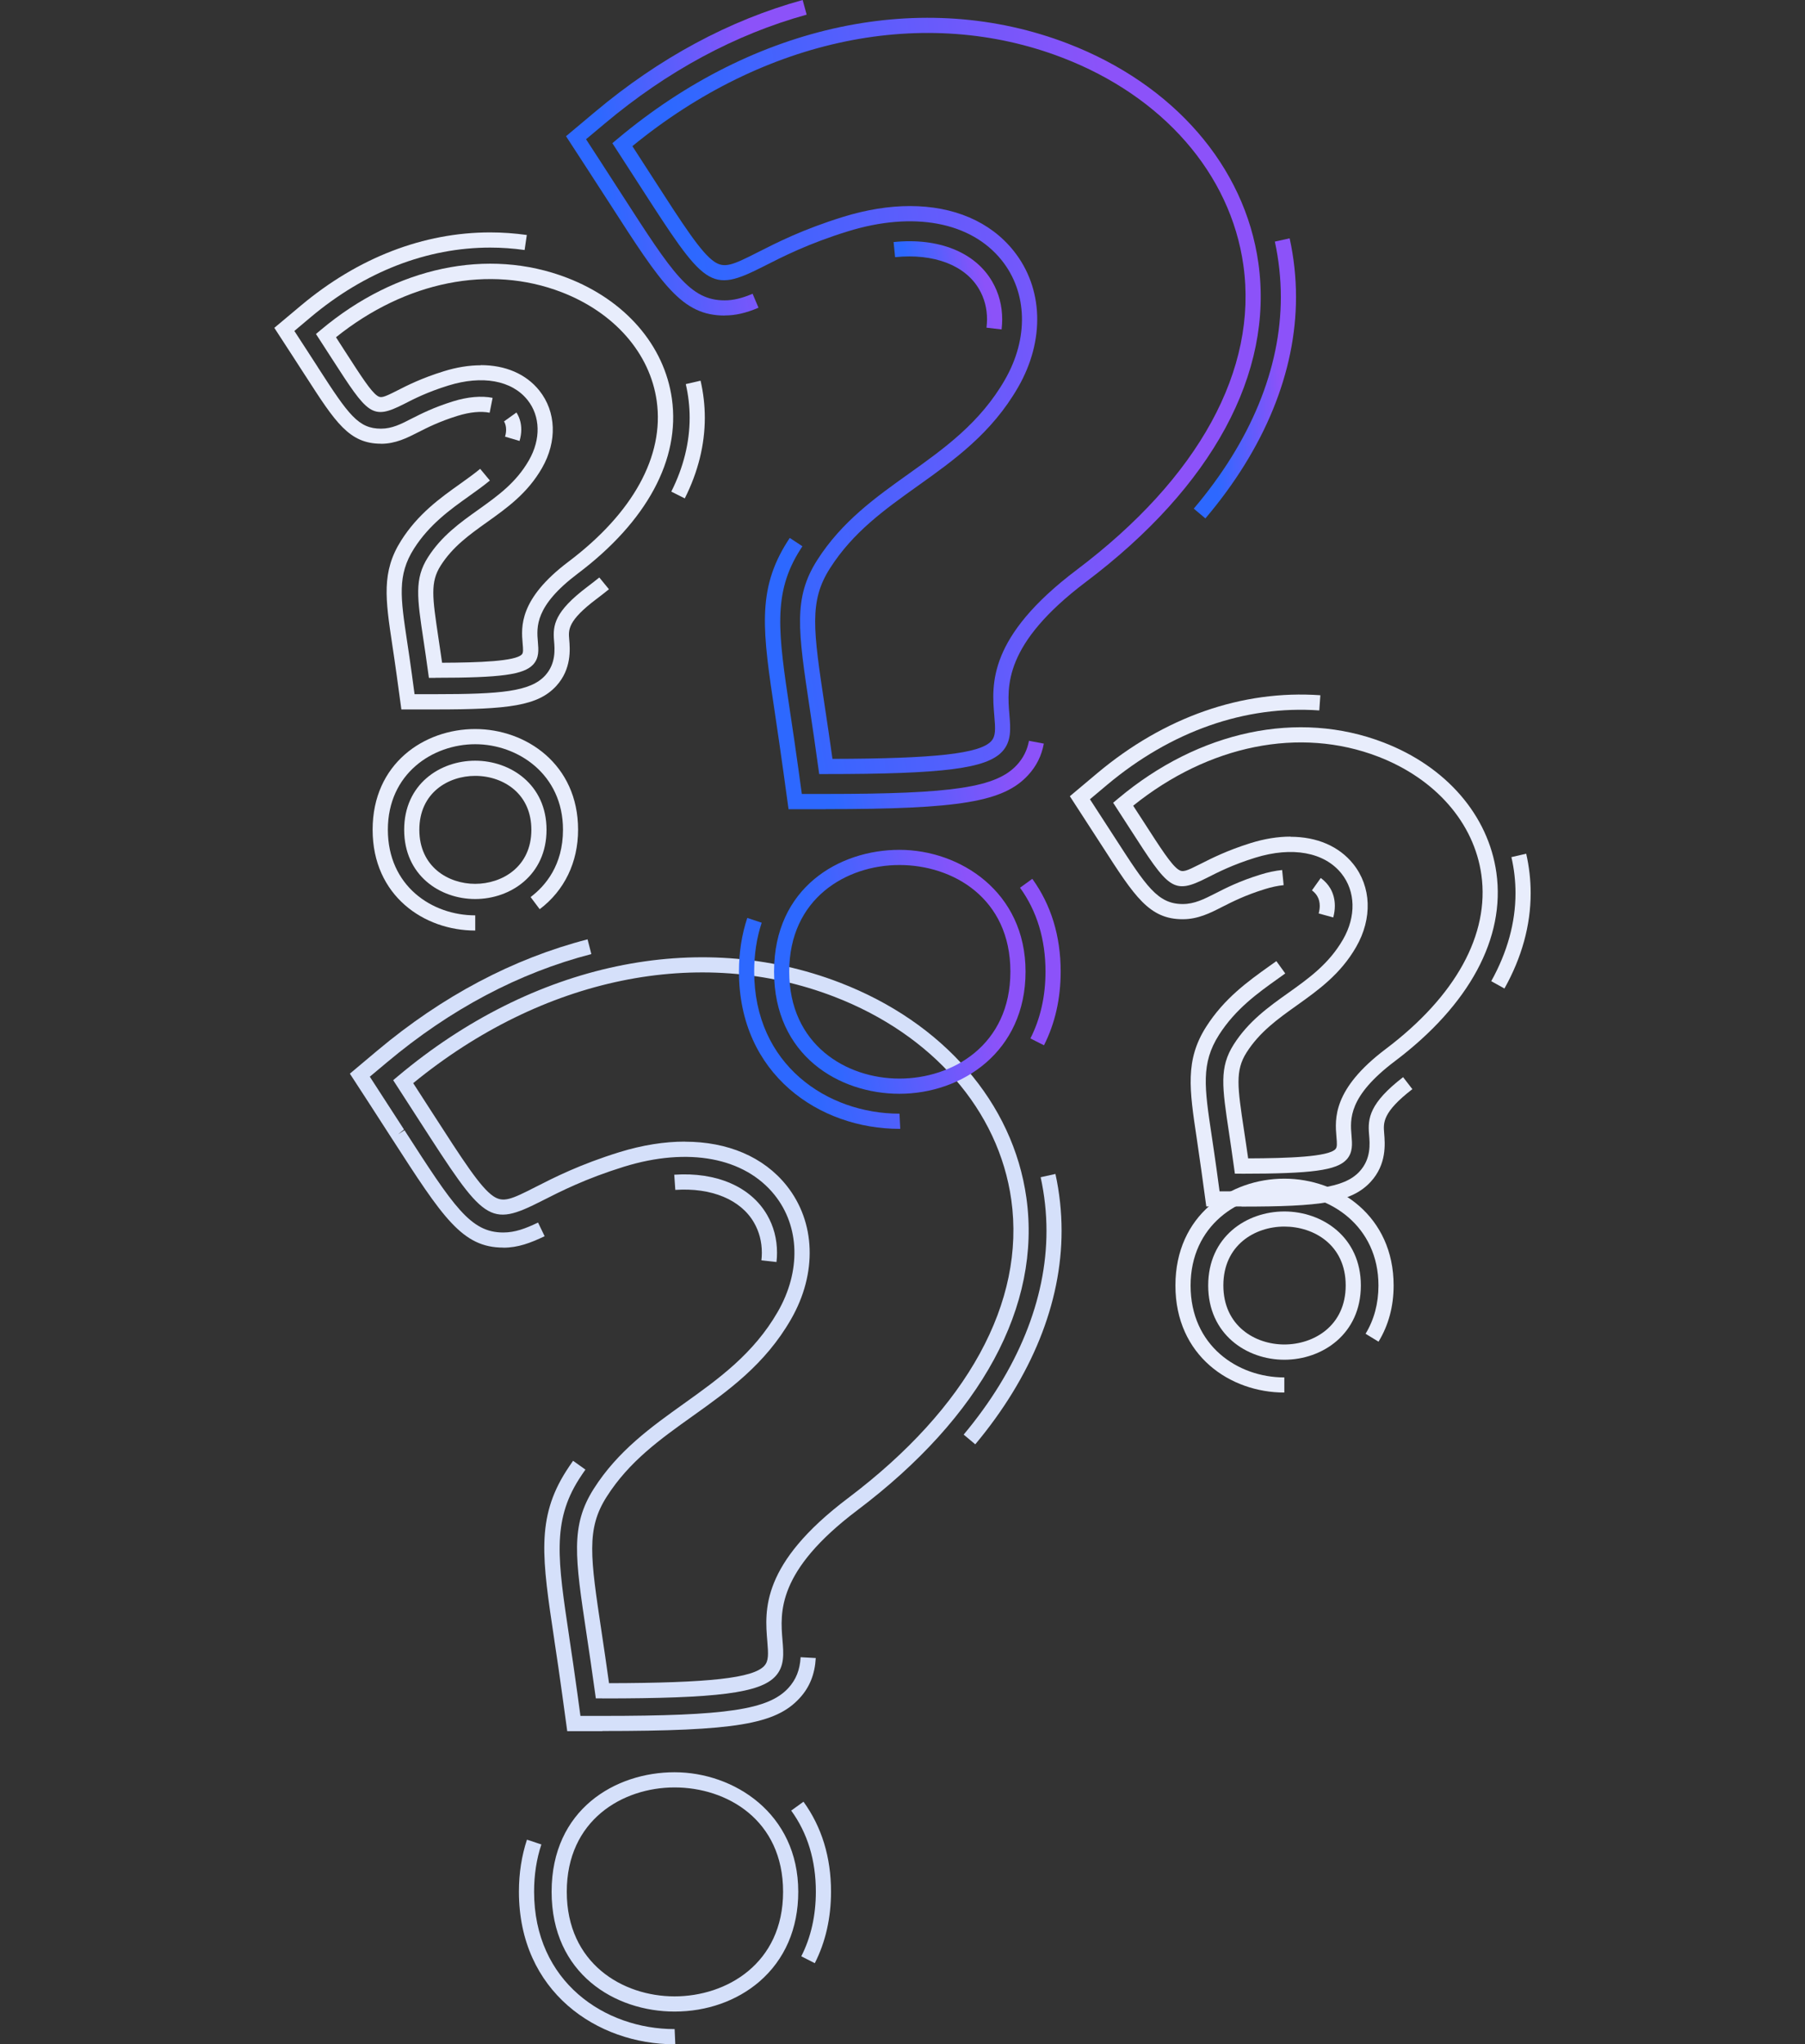 <svg xmlns="http://www.w3.org/2000/svg" width="454" height="514" viewBox="0 0 454 514" fill="none"><rect x="0" y="0" width="454" height="514" fill="#333333" stroke="none"/><g style="mix-blend-mode:multiply"><path d="M151.524 427.026H149.865L149.636 425.384C148.892 419.905 148.167 415.133 147.537 410.914C144.638 391.595 143.436 383.615 149.35 374.318C155.435 364.754 163.867 358.741 172.012 352.918C180.616 346.771 189.524 340.433 195.629 329.819C201.485 319.644 201.18 308.4 194.847 300.478C187.273 291.009 173.1 288.355 156.923 293.357C147.27 296.354 140.975 299.561 136.397 301.89C122.872 308.763 121.899 307.236 105.455 281.75C103.757 279.116 101.888 276.214 99.808 273.007L98.893 271.594L100.19 270.506C134.069 242.1 175.561 233.338 211.195 247.045C237.273 257.067 254.823 277.302 258.161 301.165C261.957 328.292 246.849 356.182 215.64 379.721C195.343 395.031 196.239 405.454 196.812 412.364C197.098 415.743 197.365 418.931 195.057 421.451C191.184 425.67 180.597 427.045 151.543 427.045L151.524 427.026ZM172.26 287.057C182.981 287.057 192.043 290.837 197.842 298.091C205.167 307.274 205.606 320.16 198.948 331.728C192.443 343.048 183.191 349.654 174.244 356.03C166.022 361.89 158.258 367.426 152.574 376.361C147.423 384.455 148.491 391.499 151.314 410.341C151.887 414.14 152.516 418.397 153.184 423.208C178.422 423.15 189.41 421.929 192.233 418.855C193.359 417.633 193.263 415.896 192.996 412.67C192.348 404.938 191.337 393.236 213.313 376.666C243.377 353.987 257.951 327.376 254.365 301.68C251.217 279.23 234.564 260.121 209.803 250.595C175.942 237.557 136.473 245.708 103.929 272.339C105.646 274.992 107.21 277.417 108.66 279.669C116.5 291.83 120.811 298.53 124.054 300.745C126.572 302.463 128.595 301.566 134.661 298.473C139.373 296.068 145.82 292.784 155.797 289.692C161.559 287.916 167.091 287.038 172.26 287.038V287.057Z" fill="#D5E0FA"></path></g><g style="mix-blend-mode:multiply"><path d="M169.666 505.772C154.767 505.772 138.743 496.341 138.743 475.648C138.743 454.954 154.767 445.6 169.666 445.6C184.565 445.6 200.78 455.928 200.78 475.648C200.78 484.926 197.384 492.733 190.993 498.25C185.347 503.099 177.773 505.772 169.685 505.772H169.666ZM169.666 449.418C156.599 449.418 142.558 457.627 142.558 475.648C142.558 493.669 156.618 501.954 169.666 501.954C182.714 501.954 196.964 493.726 196.964 475.648C196.964 457.57 182.81 449.418 169.666 449.418Z" fill="#D5E0FA"></path></g><g style="mix-blend-mode:multiply"><path d="M151.524 435.272H142.673L141.471 426.491C140.765 421.279 140.079 416.717 139.468 412.67L139.392 412.116C136.359 391.919 134.833 381.763 142.406 369.87C142.978 368.992 143.55 368.132 144.142 367.292L147.251 369.507C146.698 370.29 146.145 371.091 145.63 371.912C138.839 382.603 140.288 392.281 143.169 411.543L143.245 412.097C143.856 416.163 144.542 420.745 145.248 425.956L145.992 431.435H151.524C182.81 431.435 193.302 429.87 198.3 424.41C200.226 422.31 201.199 419.847 201.371 416.678L205.186 416.888C204.957 420.936 203.641 424.257 201.104 426.987C195.095 433.535 184.889 435.234 151.524 435.234V435.272Z" fill="#D5E0FA"></path><path d="M195.305 317.315L191.508 316.895C191.585 316.246 191.623 315.616 191.623 314.986C191.623 312.218 190.955 309.66 189.639 307.388C186.301 301.604 178.918 298.569 169.857 299.179L169.59 295.361C180.196 294.636 188.838 298.378 192.939 305.46C194.599 308.324 195.438 311.531 195.438 314.986C195.438 315.75 195.4 316.532 195.305 317.315Z" fill="#D5E0FA"></path><path d="M126.611 313.688C116.252 313.688 111.426 306.204 98.549 286.236L98.435 286.064C96.775 283.487 94.925 280.624 92.903 277.493L88 269.952L94.887 264.168C111.254 250.442 129.052 241.031 147.785 236.182L148.739 239.886C130.559 244.582 113.257 253.745 97.328 267.108L93.017 270.716L96.069 275.431C98.111 278.562 99.942 281.426 101.621 284.003L100.133 285.205L101.735 284.175C114.135 303.398 118.312 309.889 126.592 309.889C129.529 309.889 132.2 308.896 135.329 307.388L136.988 310.824C133.402 312.542 130.254 313.707 126.611 313.707V313.688Z" fill="#D5E0FA"></path><path d="M245.304 363.15L242.385 360.707C256.006 344.423 263.217 326.707 263.217 309.488C263.217 304.964 262.721 300.439 261.748 295.991L265.468 295.17C266.498 299.867 267.013 304.696 267.013 309.488C267.013 327.604 259.497 346.16 245.304 363.15Z" fill="#D5E0FA"></path></g><g style="mix-blend-mode:multiply"><path d="M169.857 514H169.685C150.227 514 130.521 500.828 130.521 475.629C130.521 470.99 131.208 466.599 132.543 462.552L136.168 463.755C134.947 467.42 134.337 471.41 134.337 475.629C134.337 498.308 152.116 510.182 169.685 510.182L169.857 514ZM204.938 493.612L201.543 491.875C203.984 487.083 205.205 481.604 205.205 475.61C205.205 467.764 203.126 460.911 199.005 455.241L202.096 453.007C206.693 459.364 209.021 466.962 209.021 475.629C209.021 482.234 207.647 488.286 204.938 493.612Z" fill="#D5E0FA"></path></g><g style="mix-blend-mode:multiply"><path d="M312.262 295.094H310.602L310.373 293.453C309.935 290.207 309.496 287.363 309.133 284.862C307.378 273.198 306.653 268.368 310.316 262.603C314.017 256.8 319.072 253.172 323.994 249.679C329.278 245.918 334.257 242.348 337.805 236.201C341.124 230.436 340.972 224.098 337.404 219.631C333.112 214.267 325.005 212.778 315.715 215.66C310.049 217.417 306.348 219.307 303.639 220.681C294.979 225.091 293.968 223.507 284.258 208.444C283.247 206.879 282.14 205.161 280.9 203.252L279.985 201.839L281.282 200.751C301.617 183.704 326.569 178.435 347.992 186.682C363.749 192.733 374.355 204.989 376.378 219.44C378.667 235.839 369.605 252.676 350.815 266.841C339.102 275.68 339.579 281.388 339.942 285.549C340.113 287.63 340.304 289.787 338.702 291.544C336.184 294.273 330.022 295.113 312.281 295.113L312.262 295.094ZM324.585 210.392C331.186 210.392 336.775 212.74 340.38 217.245C344.94 222.953 345.226 230.933 341.105 238.091C337.156 244.964 331.586 248.934 326.207 252.772C321.38 256.208 316.84 259.453 313.54 264.627C310.64 269.189 311.251 273.293 312.91 284.27C313.216 286.351 313.578 288.661 313.941 291.257C324.032 291.219 334.104 290.875 335.897 288.928C336.355 288.432 336.298 287.535 336.145 285.836C335.764 281.368 335.134 273.866 348.526 263.767C366.153 250.481 374.699 234.922 372.6 219.956C370.769 206.898 361.059 195.788 346.618 190.233C326.951 182.673 304.04 187.293 285.021 202.584C285.898 203.939 286.699 205.18 287.463 206.345C292.06 213.484 294.597 217.417 296.39 218.639C297.478 219.383 298.279 219.078 301.903 217.245C304.727 215.813 308.599 213.847 314.57 211.976C318.061 210.888 321.438 210.353 324.585 210.353V210.392Z" fill="#E8EDFC"></path></g><g style="mix-blend-mode:multiply"><path d="M323.04 341.884C313.521 341.884 303.887 335.47 303.887 323.214C303.887 310.958 313.521 304.601 323.04 304.601C332.559 304.601 342.288 310.996 342.288 323.214C342.288 335.432 332.597 341.884 323.04 341.884ZM323.04 308.4C315.657 308.4 307.703 313.039 307.703 323.195C307.703 333.351 315.657 338.047 323.04 338.047C330.423 338.047 338.473 333.389 338.473 323.195C338.473 313.001 330.461 308.4 323.04 308.4Z" fill="#E8EDFC"></path></g><g style="mix-blend-mode:multiply"><path d="M312.262 303.341H303.41L302.209 294.56C301.77 291.41 301.369 288.642 301.007 286.217C299.156 273.904 298.05 266.536 303.372 258.174C307.931 251.015 313.921 246.739 319.206 242.959L321.037 241.661L323.269 244.754L321.438 246.071C316.42 249.641 310.755 253.688 306.596 260.217C302.037 267.375 302.953 273.446 304.765 285.53C305.146 288.107 305.566 290.875 306.005 294.063L306.749 299.542H312.281C329.984 299.542 338.015 298.855 341.964 294.541C344.882 291.353 344.558 287.649 344.348 285.186C344.005 281.197 344.425 277.379 352.914 270.831L355.241 273.847C347.706 279.669 347.935 282.304 348.144 284.862C348.373 287.611 348.812 292.727 344.768 297.137C339.903 302.425 332.025 303.379 312.281 303.379L312.262 303.341Z" fill="#E8EDFC"></path><path d="M335.363 230.684L331.682 229.672C331.853 229.023 331.949 228.393 331.949 227.782C331.949 226.866 331.739 226.026 331.319 225.32C330.995 224.766 330.537 224.27 329.984 223.869L332.197 220.757C333.208 221.483 334.009 222.361 334.619 223.392C335.363 224.69 335.745 226.16 335.745 227.763C335.745 228.718 335.611 229.691 335.344 230.665L335.363 230.684Z" fill="#E8EDFC"></path><path d="M297.459 231.123C289.065 231.123 285.383 225.415 277.333 212.911L269.092 200.197L275.979 194.413C292.823 180.287 312.434 173.414 332.101 174.808L331.834 178.626C313.139 177.308 294.521 183.875 278.439 197.353L274.147 200.961L280.557 210.85C288.283 222.819 291.163 227.305 297.497 227.305C300.415 227.305 302.857 226.065 305.681 224.633C308.37 223.258 311.728 221.54 317.05 219.898C318.939 219.307 320.77 218.925 322.487 218.753L322.868 222.552C321.399 222.705 319.816 223.029 318.176 223.545C313.158 225.091 309.973 226.733 307.397 228.031C304.421 229.558 301.331 231.123 297.497 231.123H297.459Z" fill="#E8EDFC"></path><path d="M378.419 248.552L375.08 246.701C379.125 239.427 381.185 231.982 381.185 224.556C381.185 221.521 380.841 218.466 380.155 215.507L383.875 214.648C384.619 217.894 385 221.235 385 224.556C385 232.631 382.787 240.706 378.4 248.552H378.419Z" fill="#E8EDFC"></path></g><g style="mix-blend-mode:multiply"><path d="M323.04 350.131C309.439 350.131 295.646 340.891 295.646 323.214C295.646 305.536 309.42 296.354 323.04 296.354C336.661 296.354 350.529 305.765 350.529 323.214C350.529 328.463 349.251 333.198 346.733 337.34L343.471 335.355C345.607 331.842 346.714 327.757 346.714 323.233C346.714 308.266 334.505 300.191 323.04 300.191C311.575 300.191 299.462 308.113 299.462 323.233C299.462 338.352 311.327 346.332 323.04 346.332V350.15V350.131Z" fill="#E8EDFC"></path></g><g style="mix-blend-mode:multiply"><path d="M207.704 194.623H206.045L205.816 192.982C205.053 187.388 204.328 182.501 203.679 178.206C200.722 158.505 199.501 150.353 205.51 140.885C211.71 131.13 220.314 125.002 228.65 119.065C237.444 112.784 246.544 106.313 252.763 95.469C258.753 85.065 258.447 73.573 251.961 65.46C244.216 55.781 229.737 53.051 213.198 58.187C203.336 61.241 196.926 64.505 192.233 66.892C178.46 73.898 177.468 72.332 160.7 46.332C158.964 43.64 157.056 40.681 154.939 37.417L154.023 36.004L155.321 34.916C189.887 5.918 232.236 -3.035 268.596 10.958C295.188 21.19 313.12 41.826 316.516 66.166C320.388 93.828 304.975 122.31 273.117 146.325C252.381 161.979 253.297 172.632 253.888 179.676C254.174 183.112 254.46 186.376 252.114 188.934C248.165 193.249 237.368 194.623 207.723 194.623H207.704ZM228.879 51.81C239.81 51.81 249.043 55.667 254.956 63.074C262.434 72.428 262.873 85.562 256.082 97.359C249.443 108.909 240 115.648 230.863 122.157C222.469 128.152 214.534 133.802 208.734 142.927C203.469 151.193 204.557 158.39 207.456 177.633C208.048 181.527 208.696 185.88 209.383 190.805C235.193 190.748 246.429 189.488 249.31 186.357C250.473 185.097 250.378 183.303 250.092 180C249.424 172.116 248.413 160.185 270.828 143.271C301.541 120.115 316.42 92.93 312.739 66.682C309.515 43.735 292.518 24.225 267.222 14.508C232.618 1.203 192.31 9.526 159.059 36.748C160.815 39.459 162.436 41.96 163.905 44.251C171.917 56.678 176.324 63.513 179.643 65.784C182.218 67.541 184.317 66.624 190.516 63.474C195.324 61.031 201.905 57.671 212.092 54.521C217.967 52.708 223.614 51.81 228.879 51.81Z" fill="url(#paint0_linear_46_12647)"></path></g><g style="mix-blend-mode:multiply"><path d="M226.227 275.012C211.043 275.012 194.694 265.39 194.694 244.296C194.694 223.201 211.043 213.675 226.227 213.675C241.412 213.675 257.951 224.194 257.951 244.296C257.951 264.398 242.003 275.012 226.227 275.012ZM226.227 217.493C212.874 217.493 198.509 225.893 198.509 244.296C198.509 262.699 212.874 271.194 226.227 271.194C239.581 271.194 254.136 262.775 254.136 244.296C254.136 225.817 239.676 217.493 226.227 217.493Z" fill="url(#paint1_linear_46_12647)"></path></g><g style="mix-blend-mode:multiply"><path d="M207.704 203.462H198.338L197.06 194.184C196.296 188.629 195.572 183.799 194.942 179.523C191.833 158.81 190.268 148.406 198.071 136.131C198.261 135.845 198.452 135.539 198.643 135.253L201.829 137.353L201.295 138.174C194.255 149.227 195.762 159.154 198.719 178.95C199.368 183.226 200.093 188.094 200.856 193.649L201.676 199.625H207.704C239.791 199.625 250.588 197.983 255.796 192.313C257.379 190.576 258.371 188.61 258.81 186.262L262.549 186.968C261.976 190.041 260.679 192.638 258.6 194.89C252.438 201.591 241.507 203.443 207.704 203.443V203.462Z" fill="url(#paint2_linear_46_12647)"></path><path d="M251.923 82.832L248.127 82.393C248.203 81.687 248.261 80.999 248.261 80.312C248.261 77.544 247.593 75.005 246.277 72.733C242.786 66.701 234.907 63.666 225.14 64.658L224.759 60.859C236.09 59.695 245.323 63.437 249.577 70.824C251.237 73.688 252.076 76.876 252.076 80.312C252.076 81.133 252.019 81.992 251.923 82.832Z" fill="url(#paint3_linear_46_12647)"></path><path d="M182.275 79.338C171.497 79.338 166.537 71.664 153.318 51.123C151.582 48.431 149.674 45.472 147.556 42.227L142.368 34.248L149.655 28.139C165.832 14.566 183.42 5.097 201.886 0L202.897 3.684C184.946 8.648 167.854 17.849 152.097 31.079L147.404 35.011L150.742 40.146C152.86 43.411 154.767 46.37 156.503 49.062C169.265 68.858 173.577 75.52 182.256 75.52C184.431 75.52 186.606 75.005 189.296 73.859L190.783 77.372C187.598 78.727 184.965 79.319 182.256 79.319L182.275 79.338Z" fill="url(#paint4_linear_46_12647)"></path><path d="M303.181 130.347L300.263 127.884C314.589 110.99 322.162 92.606 322.162 74.68C322.162 70.022 321.647 65.326 320.655 60.745L324.375 59.924C325.444 64.773 325.978 69.736 325.978 74.68C325.978 93.503 318.099 112.765 303.181 130.347Z" fill="url(#paint5_linear_46_12647)"></path></g><g style="mix-blend-mode:multiply"><path d="M226.418 283.831H226.227C206.178 283.831 185.862 270.239 185.862 244.276C185.862 239.504 186.568 234.96 187.96 230.799L191.585 232.001C190.326 235.781 189.696 239.905 189.696 244.276C189.696 267.738 208.086 280.013 226.246 280.013L226.437 283.831H226.418ZM262.568 262.813L259.172 261.095C261.69 256.131 262.968 250.481 262.968 244.276C262.968 236.182 260.813 229.081 256.559 223.201L259.649 220.967C264.38 227.515 266.784 235.361 266.784 244.276C266.784 251.072 265.372 257.315 262.587 262.813H262.568Z" fill="url(#paint6_linear_46_12647)"></path></g><g style="mix-blend-mode:multiply"><path d="M109.537 170.436H107.878L107.649 168.794C107.248 165.797 106.847 163.163 106.504 160.853C104.921 150.334 104.196 145.524 107.63 140.14C111.063 134.738 115.756 131.397 120.315 128.152C125.18 124.677 129.796 121.394 133.039 115.724C136.072 110.436 135.939 104.633 132.677 100.567C128.747 95.641 121.307 94.286 112.761 96.939C107.515 98.562 104.1 100.299 101.621 101.578C93.494 105.702 92.559 104.232 83.498 90.201C82.563 88.75 81.533 87.165 80.389 85.39L79.473 83.977L80.77 82.889C99.618 67.082 122.757 62.196 142.635 69.851C157.266 75.482 167.11 86.841 168.998 100.261C171.135 115.495 162.722 131.111 145.286 144.245C134.508 152.377 134.966 157.608 135.29 161.426C135.462 163.392 135.634 165.415 134.108 167.076C131.761 169.634 126.019 170.417 109.556 170.417L109.537 170.436ZM120.926 91.804C127.088 91.804 132.295 93.999 135.653 98.199C139.907 103.525 140.174 110.971 136.34 117.652C132.677 124.047 127.507 127.713 122.509 131.282C118.064 134.451 113.868 137.449 110.834 142.221C108.183 146.402 108.755 150.182 110.262 160.299C110.548 162.189 110.854 164.289 111.197 166.637C120.449 166.599 129.663 166.275 131.265 164.537C131.647 164.136 131.59 163.277 131.456 161.788C131.094 157.627 130.502 150.64 142.959 141.247C159.231 128.992 167.11 114.636 165.183 100.853C163.504 88.826 154.538 78.594 141.242 73.459C123.139 66.491 102.04 70.729 84.509 84.798C85.291 86.001 86.016 87.127 86.684 88.177C90.938 94.763 93.265 98.39 94.906 99.517C95.802 100.127 96.413 99.975 99.865 98.218C102.479 96.882 106.065 95.069 111.617 93.35C114.86 92.339 118.007 91.842 120.926 91.842V91.804Z" fill="#E8EDFC"></path></g><g style="mix-blend-mode:multiply"><path d="M109.537 178.377H100.953L99.789 169.863C99.389 166.942 99.007 164.384 98.664 162.113C96.947 150.639 95.898 143.767 100.915 135.883C105.169 129.182 110.758 125.192 115.699 121.68C117.511 120.382 119.228 119.16 120.773 117.881L123.215 120.821C121.555 122.195 119.781 123.455 117.912 124.791C113.276 128.094 108.011 131.855 104.139 137.925C99.885 144.607 100.743 150.239 102.422 161.444C102.784 163.812 103.166 166.389 103.566 169.329L104.272 174.54H109.518C125.943 174.54 133.402 173.891 137.103 169.863C139.85 166.866 139.544 163.239 139.354 161.082C139.029 157.245 139.43 153.808 147.728 147.547C148.758 146.764 149.769 145.981 150.742 145.199L153.165 148.158C152.154 148.979 151.105 149.799 150.036 150.601C142.768 156.08 142.959 158.352 143.169 160.757C143.379 163.182 143.798 168.221 139.926 172.459C135.329 177.48 127.965 178.377 109.537 178.377Z" fill="#E8EDFC"></path><path d="M130.693 110.875L127.03 109.787C127.221 109.176 127.297 108.584 127.297 108.012C127.297 107.248 127.126 106.561 126.782 105.95L129.892 103.716C129.968 103.831 130.025 103.945 130.102 104.06C130.769 105.224 131.113 106.561 131.113 108.012C131.113 108.947 130.96 109.901 130.674 110.875H130.693Z" fill="#E8EDFC"></path><path d="M95.84 111.562C87.828 111.562 84.376 106.217 76.84 94.515L76.612 94.171C75.734 92.816 74.799 91.346 73.75 89.742L69 82.431L75.677 76.837C90.041 64.792 106.504 58.435 123.291 58.435C126.382 58.435 129.491 58.664 132.505 59.084L131.952 62.864C129.11 62.463 126.191 62.253 123.291 62.253C107.401 62.253 91.777 68.304 78.118 79.777L74.036 83.213L76.955 87.7C78.004 89.322 78.958 90.792 79.835 92.148L80.045 92.491C87.695 104.365 90.156 107.782 95.84 107.782C98.587 107.782 100.858 106.637 103.471 105.282C105.97 104.022 109.06 102.437 113.963 100.91C117.645 99.765 121.098 99.478 123.902 100.032L123.158 103.773C121.002 103.334 118.16 103.602 115.089 104.556C110.491 105.988 107.553 107.477 105.188 108.68C102.384 110.111 99.484 111.581 95.821 111.581L95.84 111.562Z" fill="#E8EDFC"></path><path d="M172.26 125.326L168.846 123.608C171.917 117.499 173.462 111.257 173.462 105.033C173.462 102.208 173.138 99.364 172.489 96.576L176.209 95.717C176.915 98.791 177.277 101.922 177.277 105.033C177.277 111.848 175.58 118.664 172.241 125.307L172.26 125.326Z" fill="#E8EDFC"></path></g><g style="mix-blend-mode:multiply"><path d="M119.514 233.968C106.695 233.968 93.723 225.263 93.723 208.616C93.723 191.97 106.695 183.303 119.514 183.303C132.334 183.303 145.401 192.18 145.401 208.616C145.401 216.806 141.967 223.907 135.748 228.603L133.459 225.549C137.179 222.743 141.605 217.55 141.605 208.616C141.605 194.661 130.235 187.121 119.533 187.121C108.831 187.121 97.557 194.509 97.557 208.616C97.557 222.724 108.603 230.15 119.533 230.15V233.968H119.514Z" fill="#E8EDFC"></path></g><g style="mix-blend-mode:multiply"><path d="M119.514 226.045C110.644 226.045 101.659 220.07 101.659 208.635C101.659 197.2 110.644 191.263 119.514 191.263C128.385 191.263 137.465 197.238 137.465 208.635C137.465 220.032 128.423 226.045 119.514 226.045ZM119.514 195.081C112.761 195.081 105.474 199.319 105.474 208.635C105.474 217.951 112.761 222.227 119.514 222.227C126.267 222.227 133.65 217.97 133.65 208.635C133.65 204.435 132.143 200.942 129.3 198.498C126.725 196.303 123.253 195.081 119.514 195.081Z" fill="#E8EDFC"></path></g><defs><linearGradient id="paint0_linear_46_12647" x1="275.938" y1="4.473" x2="167.764" y2="21.62" gradientUnits="userSpaceOnUse"><stop stop-color="#8C52F9"></stop><stop offset="1" stop-color="#2D68FF"></stop></linearGradient><linearGradient id="paint1_linear_46_12647" x1="241.984" y1="213.675" x2="200.478" y2="221.587" gradientUnits="userSpaceOnUse"><stop stop-color="#8C52F9"></stop><stop offset="1" stop-color="#2D68FF"></stop></linearGradient><linearGradient id="paint2_linear_46_12647" x1="244.84" y1="135.253" x2="198.799" y2="144.005" gradientUnits="userSpaceOnUse"><stop stop-color="#8C52F9"></stop><stop offset="1" stop-color="#2D68FF"></stop></linearGradient><linearGradient id="paint3_linear_46_12647" x1="245.18" y1="60.65" x2="227.52" y2="64.67" gradientUnits="userSpaceOnUse"><stop stop-color="#8C52F9"></stop><stop offset="1" stop-color="#2D68FF"></stop></linearGradient><linearGradient id="paint4_linear_46_12647" x1="187.618" y1="1.78432e-06" x2="147.261" y2="5.691" gradientUnits="userSpaceOnUse"><stop stop-color="#8C52F9"></stop><stop offset="1" stop-color="#2D68FF"></stop></linearGradient><linearGradient id="paint5_linear_46_12647" x1="319.487" y1="59.924" x2="302.08" y2="61.099" gradientUnits="userSpaceOnUse"><stop stop-color="#8C52F9"></stop><stop offset="1" stop-color="#2D68FF"></stop></linearGradient><linearGradient id="paint6_linear_46_12647" x1="246.357" y1="220.967" x2="194.28" y2="233.358" gradientUnits="userSpaceOnUse"><stop stop-color="#8C52F9"></stop><stop offset="1" stop-color="#2D68FF"></stop></linearGradient></defs></svg>